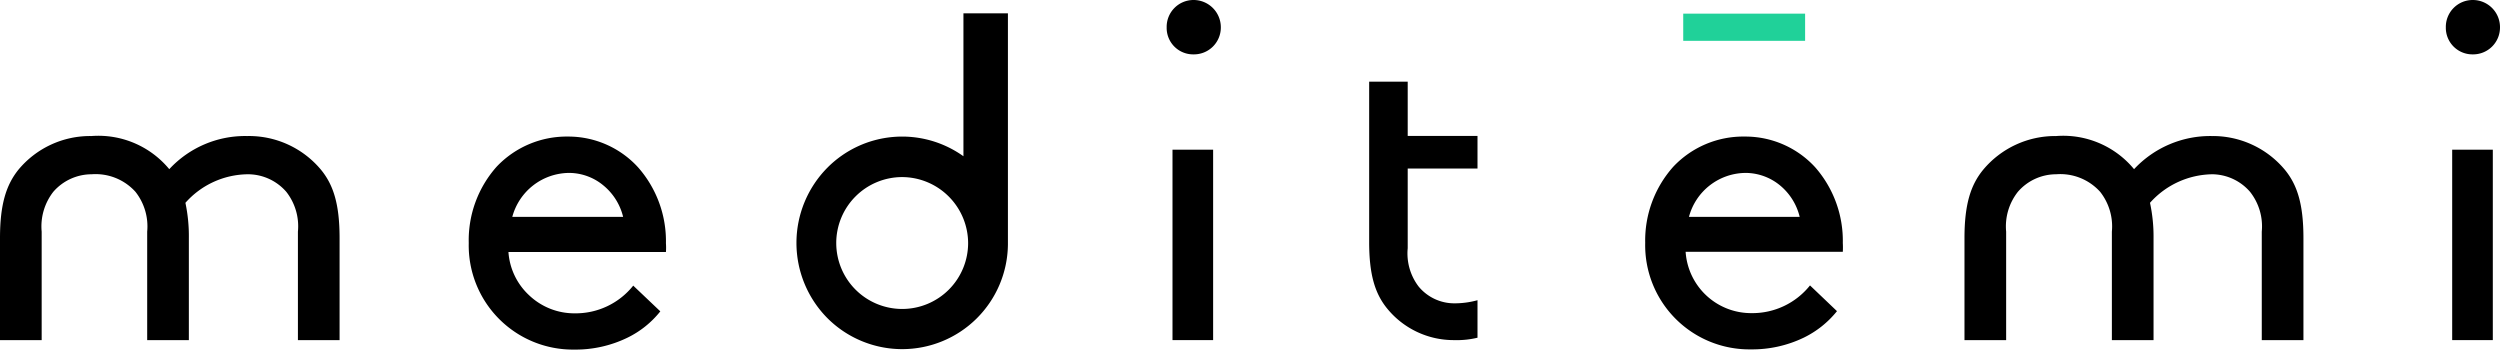 <svg xmlns="http://www.w3.org/2000/svg" viewBox="0 0 240 33.56"><defs><style>.cls-1{fill:#20d199;}.cls-2{fill-rule:evenodd;}</style></defs><title>Element 3</title><g id="Ebene_2" data-name="Ebene 2"><g id="Layer_1" data-name="Layer 1"><rect class="cls-1" x="161.59" y="1.31" width="11.7" height="2.61"/><path class="cls-2" d="M167.5,13.11A9.22,9.22,0,0,0,160.64,16a10.63,10.63,0,0,0-2.7,7.31,10,10,0,0,0,10.14,10.23,11.39,11.39,0,0,0,5.09-1.13,9.32,9.32,0,0,0,3.18-2.54h0l-2.59-2.47h0a7.07,7.07,0,0,1-5.62,2.66,6.3,6.3,0,0,1-6.32-5.89h15.09a7.5,7.5,0,0,0,0-.84,10.71,10.71,0,0,0-2.66-7.28A9.09,9.09,0,0,0,167.5,13.11Zm5.27,7.71H162.14a5.67,5.67,0,0,1,5.48-4.22,5.23,5.23,0,0,1,3.24,1.18A5.62,5.62,0,0,1,172.77,20.82Z"/><path class="cls-2" d="M54.54,13.11A9.25,9.25,0,0,0,47.68,16,10.62,10.62,0,0,0,45,23.33,10,10,0,0,0,55.13,33.56a11.38,11.38,0,0,0,5.08-1.13,9.13,9.13,0,0,0,3.18-2.54h0l-2.6-2.47h0a7.07,7.07,0,0,1-5.62,2.66,6.3,6.3,0,0,1-4.36-1.72,6.24,6.24,0,0,1-2-4.17H63.93a6,6,0,0,0,0-.84,10.71,10.71,0,0,0-2.67-7.28A9.06,9.06,0,0,0,54.54,13.11Zm5.28,7.71H49.18a5.69,5.69,0,0,1,5.49-4.22,5.18,5.18,0,0,1,3.23,1.18A5.61,5.61,0,0,1,59.82,20.82Z"/><rect x="235.41" y="14.37" width="3.9" height="18.28"/><path class="cls-2" d="M212.35,13.06a10,10,0,0,0-7.48,3.18,8.82,8.82,0,0,0-7.48-3.18,9,9,0,0,0-7,3.23c-1.21,1.47-1.8,3.34-1.8,6.57v9.79h4V22.24a5.36,5.36,0,0,1,1.13-3.83,4.86,4.86,0,0,1,3.67-1.68,5.15,5.15,0,0,1,4.22,1.68,5.36,5.36,0,0,1,1.13,3.83V32.65h4V22.86a15.42,15.42,0,0,0-.34-3.39,8.15,8.15,0,0,1,6-2.74A4.86,4.86,0,0,1,216,18.41a5.35,5.35,0,0,1,1.13,3.83V32.65h4V22.86c0-3.23-.58-5.1-1.79-6.57A9,9,0,0,0,212.35,13.06Z"/><path class="cls-2" d="M23.72,13.06a9.92,9.92,0,0,0-7.47,3.18,8.83,8.83,0,0,0-7.48-3.18,8.94,8.94,0,0,0-7,3.23C.59,17.76,0,19.63,0,22.86v9.79H4V22.24a5.41,5.41,0,0,1,1.12-3.83,4.88,4.88,0,0,1,3.68-1.68A5.15,5.15,0,0,1,13,18.41a5.36,5.36,0,0,1,1.13,3.83V32.65h4V22.86a15.48,15.48,0,0,0-.33-3.39,8.1,8.1,0,0,1,6-2.74,4.88,4.88,0,0,1,3.68,1.68,5.35,5.35,0,0,1,1.12,3.83V32.65h4V22.86c0-3.23-.58-5.1-1.79-6.57A9,9,0,0,0,23.72,13.06Z"/><path class="cls-2" d="M237.38,5.22A2.58,2.58,0,0,0,240,2.63,2.61,2.61,0,0,0,237.38,0a2.58,2.58,0,0,0-2.58,2.63A2.55,2.55,0,0,0,237.38,5.22Z"/><path class="cls-2" d="M135.14,7.84h-3.7v15.4c0,3.1.55,4.9,1.68,6.32a8.23,8.23,0,0,0,6.49,3.09,8.4,8.4,0,0,0,2.23-.23v-3.6a8.27,8.27,0,0,1-2.23.3,4.44,4.44,0,0,1-3.42-1.61,5.24,5.24,0,0,1-1.05-3.68v-2.7h0V16.18h6.7V13.05h-6.7Z"/><rect x="112.56" y="14.37" width="3.9" height="18.28"/><path class="cls-2" d="M92.49,15a10.11,10.11,0,0,0-13.06,1.1,10.26,10.26,0,0,0,0,14.44,10.15,10.15,0,0,0,17.33-7.06l0-22.2v0H92.49Zm.45,8.32A6.33,6.33,0,1,1,86.61,17,6.36,6.36,0,0,1,92.94,23.35Z"/><path class="cls-2" d="M114.53,0A2.58,2.58,0,0,0,112,2.63a2.54,2.54,0,0,0,2.58,2.59,2.58,2.58,0,0,0,2.62-2.59A2.62,2.62,0,0,0,114.53,0Z"/></g></g></svg>